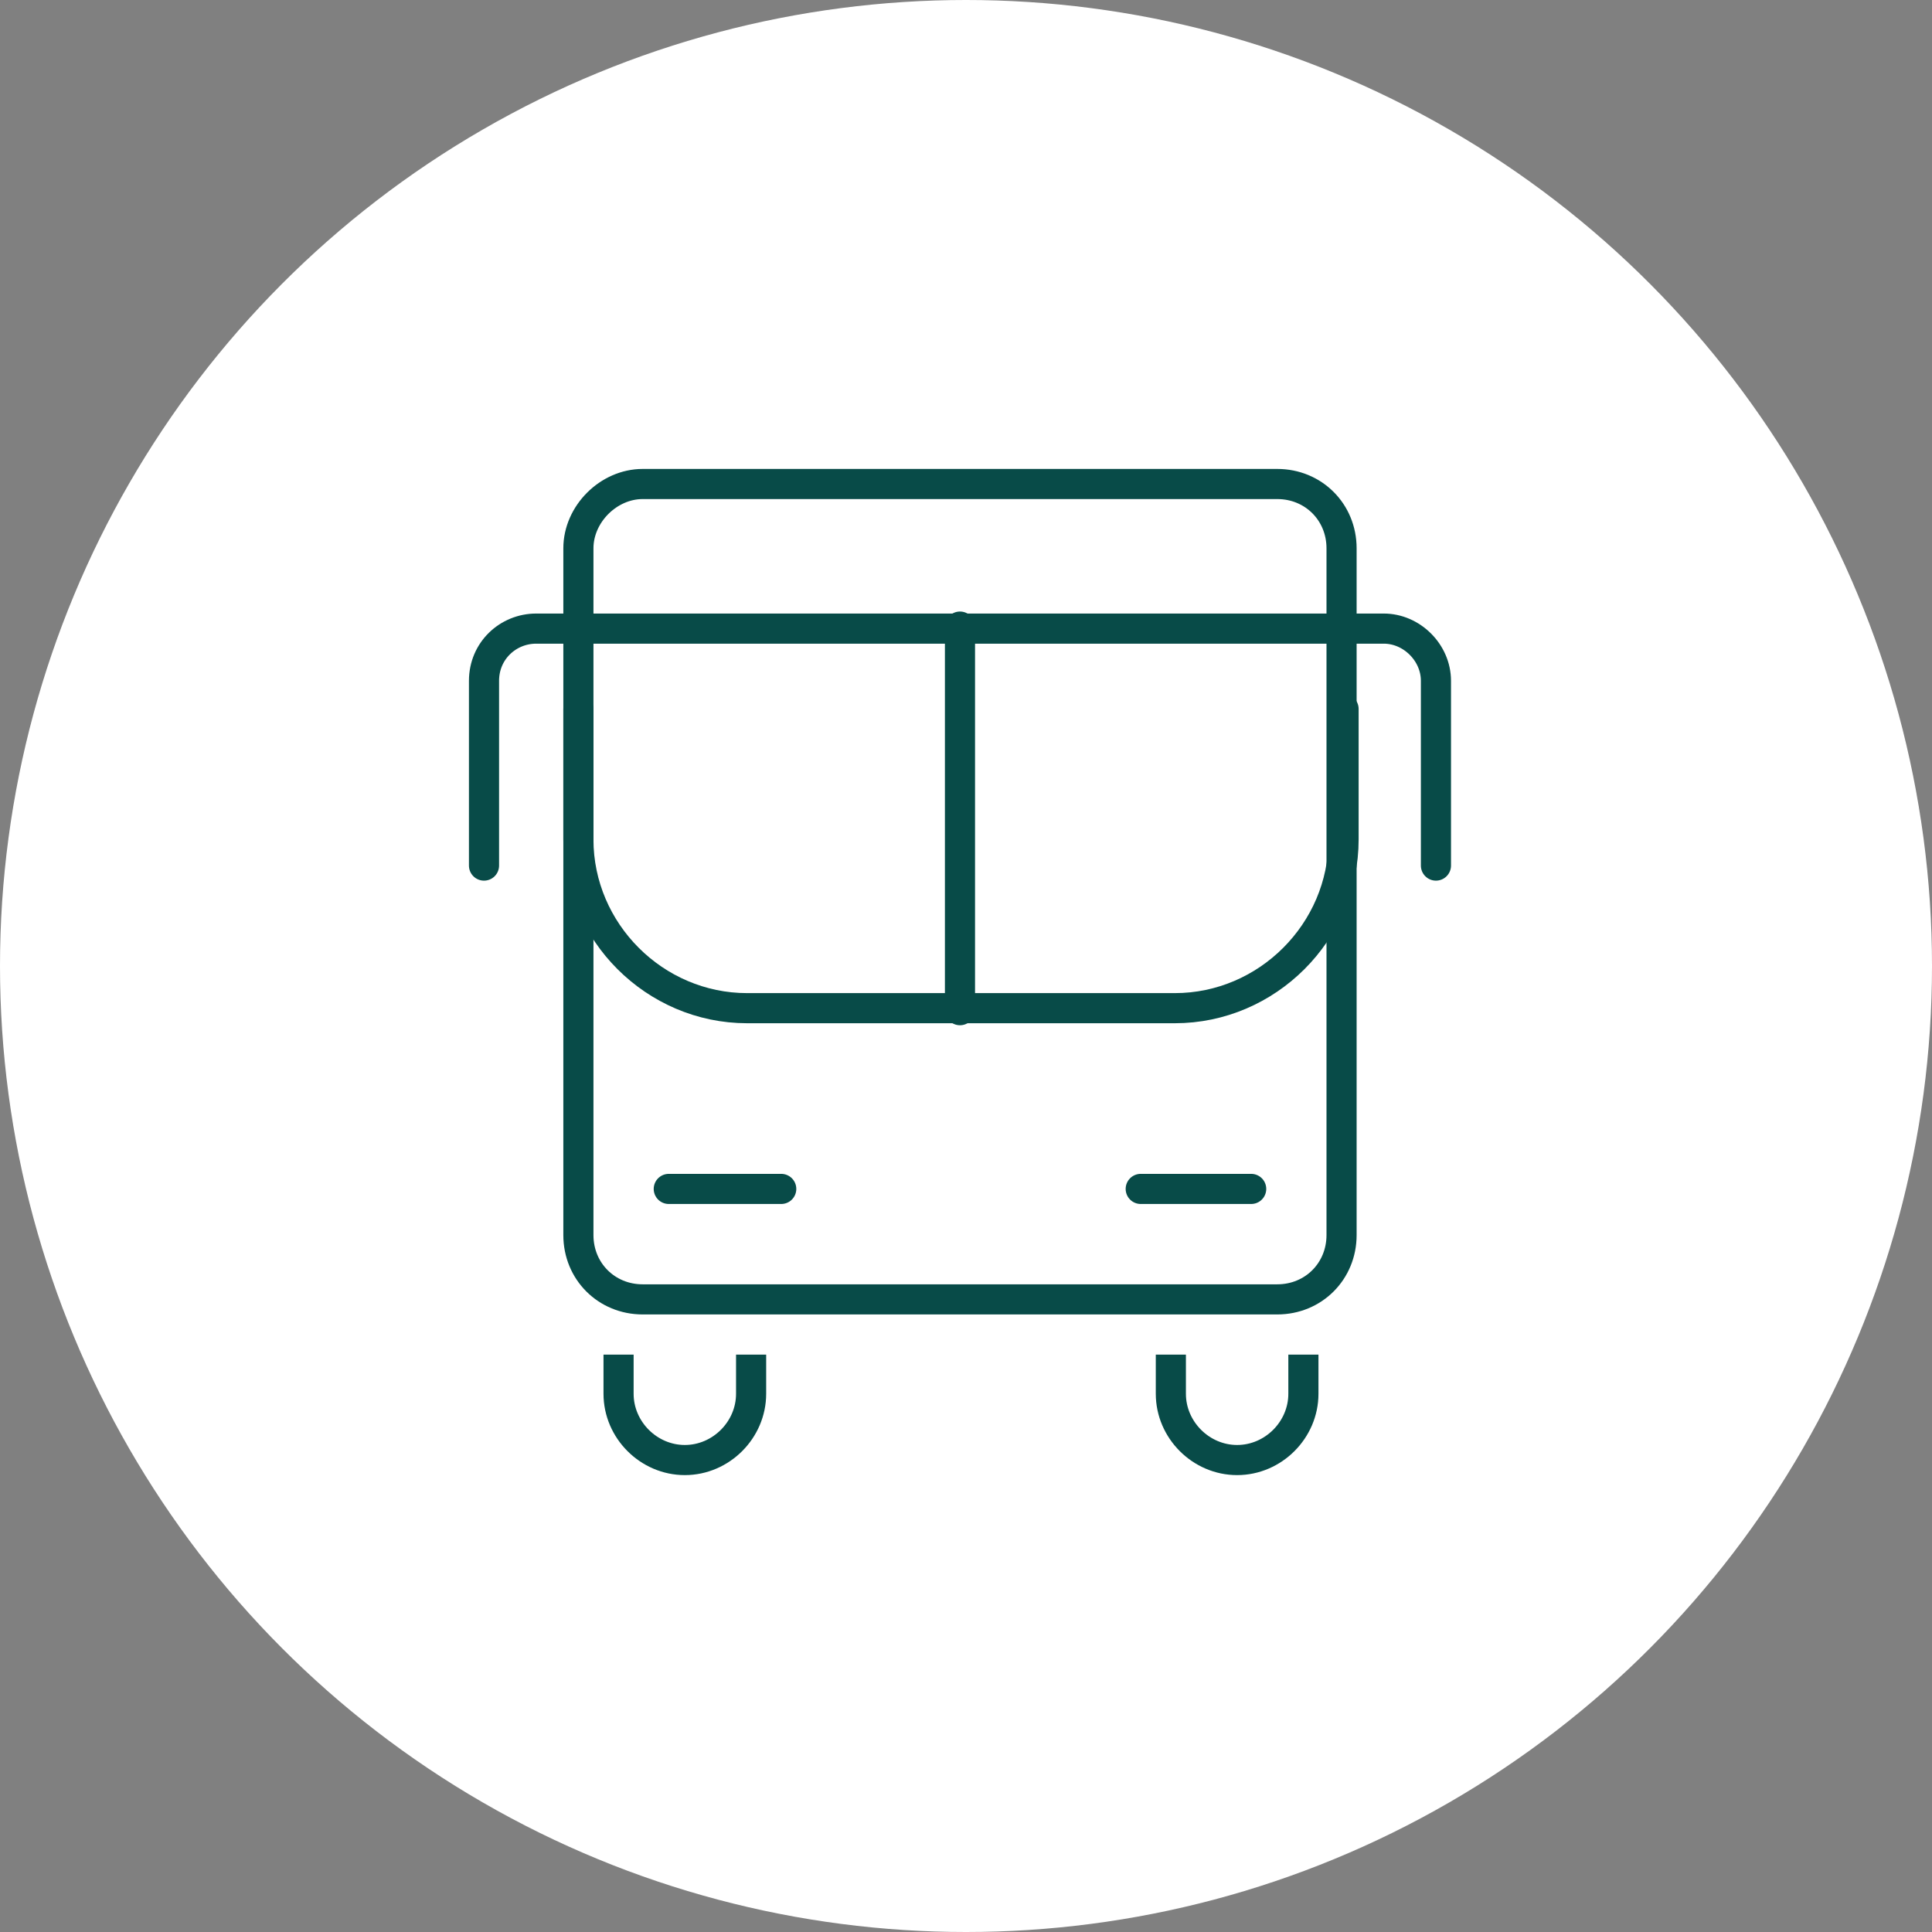 <?xml version="1.0" encoding="UTF-8"?>
<!-- Generator: Adobe Illustrator 27.0.0, SVG Export Plug-In . SVG Version: 6.00 Build 0)  -->
<svg xmlns="http://www.w3.org/2000/svg" xmlns:xlink="http://www.w3.org/1999/xlink" version="1.1" id="Layer_2_00000063635606719845013830000016759535562734853002_" x="0px" y="0px" viewBox="0 0 96.2 96.2" style="enable-background:new 0 0 96.2 96.2;" xml:space="preserve">
<rect x="0" y="0" width="96.2" height="96.2" fill="#808080" stroke="none"/>
<style type="text/css">
	.st0{fill:#FFFFFF;}
	.st1{fill:none;stroke:#084B48;stroke-width:1.5;stroke-linecap:round;stroke-linejoin:round;}
	.st2{fill:none;stroke:#084B48;stroke-width:1.5;stroke-linecap:square;stroke-linejoin:round;}
</style>
<g id="Layer_3">
	<g>
		<circle class="st0" cx="48.1" cy="48.1" r="48.1"></circle>
		<g>
			<path class="st1" d="M32,24.1h31.6c1.8,0,3.2,1.4,3.2,3.2v34.2c0,1.8-1.4,3.2-3.2,3.2H32c-1.8,0-3.2-1.4-3.2-3.2V27.3     C28.8,25.6,30.3,24.1,32,24.1z"></path>
			<path class="st1" d="M24.1,43.1v-9.2c0-1.5,1.2-2.6,2.6-2.6h42.2c1.4,0,2.6,1.2,2.6,2.6v9.2"></path>
			<path class="st1" d="M66.9,35.3v6.5c0,4.6-3.8,8.4-8.4,8.4H37.2c-4.6,0-8.4-3.8-8.4-8.4v-6.5"></path>
			<line class="st1" x1="47.8" y1="50.3" x2="47.8" y2="31.2"></line>
			<g>
				<path class="st2" d="M37.4,68.2v1.2c0,1.8-1.5,3.3-3.3,3.3l0,0c-1.8,0-3.3-1.5-3.3-3.3v-1.2"></path>
				<path class="st2" d="M64.9,68.2v1.2c0,1.8-1.5,3.3-3.3,3.3l0,0c-1.8,0-3.3-1.5-3.3-3.3v-1.2"></path>
			</g>
			<g>
				<line class="st1" x1="33.3" y1="59.2" x2="38.9" y2="59.2"></line>
				<line class="st1" x1="62.3" y1="59.2" x2="56.8" y2="59.2"></line>
			</g>
		</g>
	</g>
</g>
</svg>
